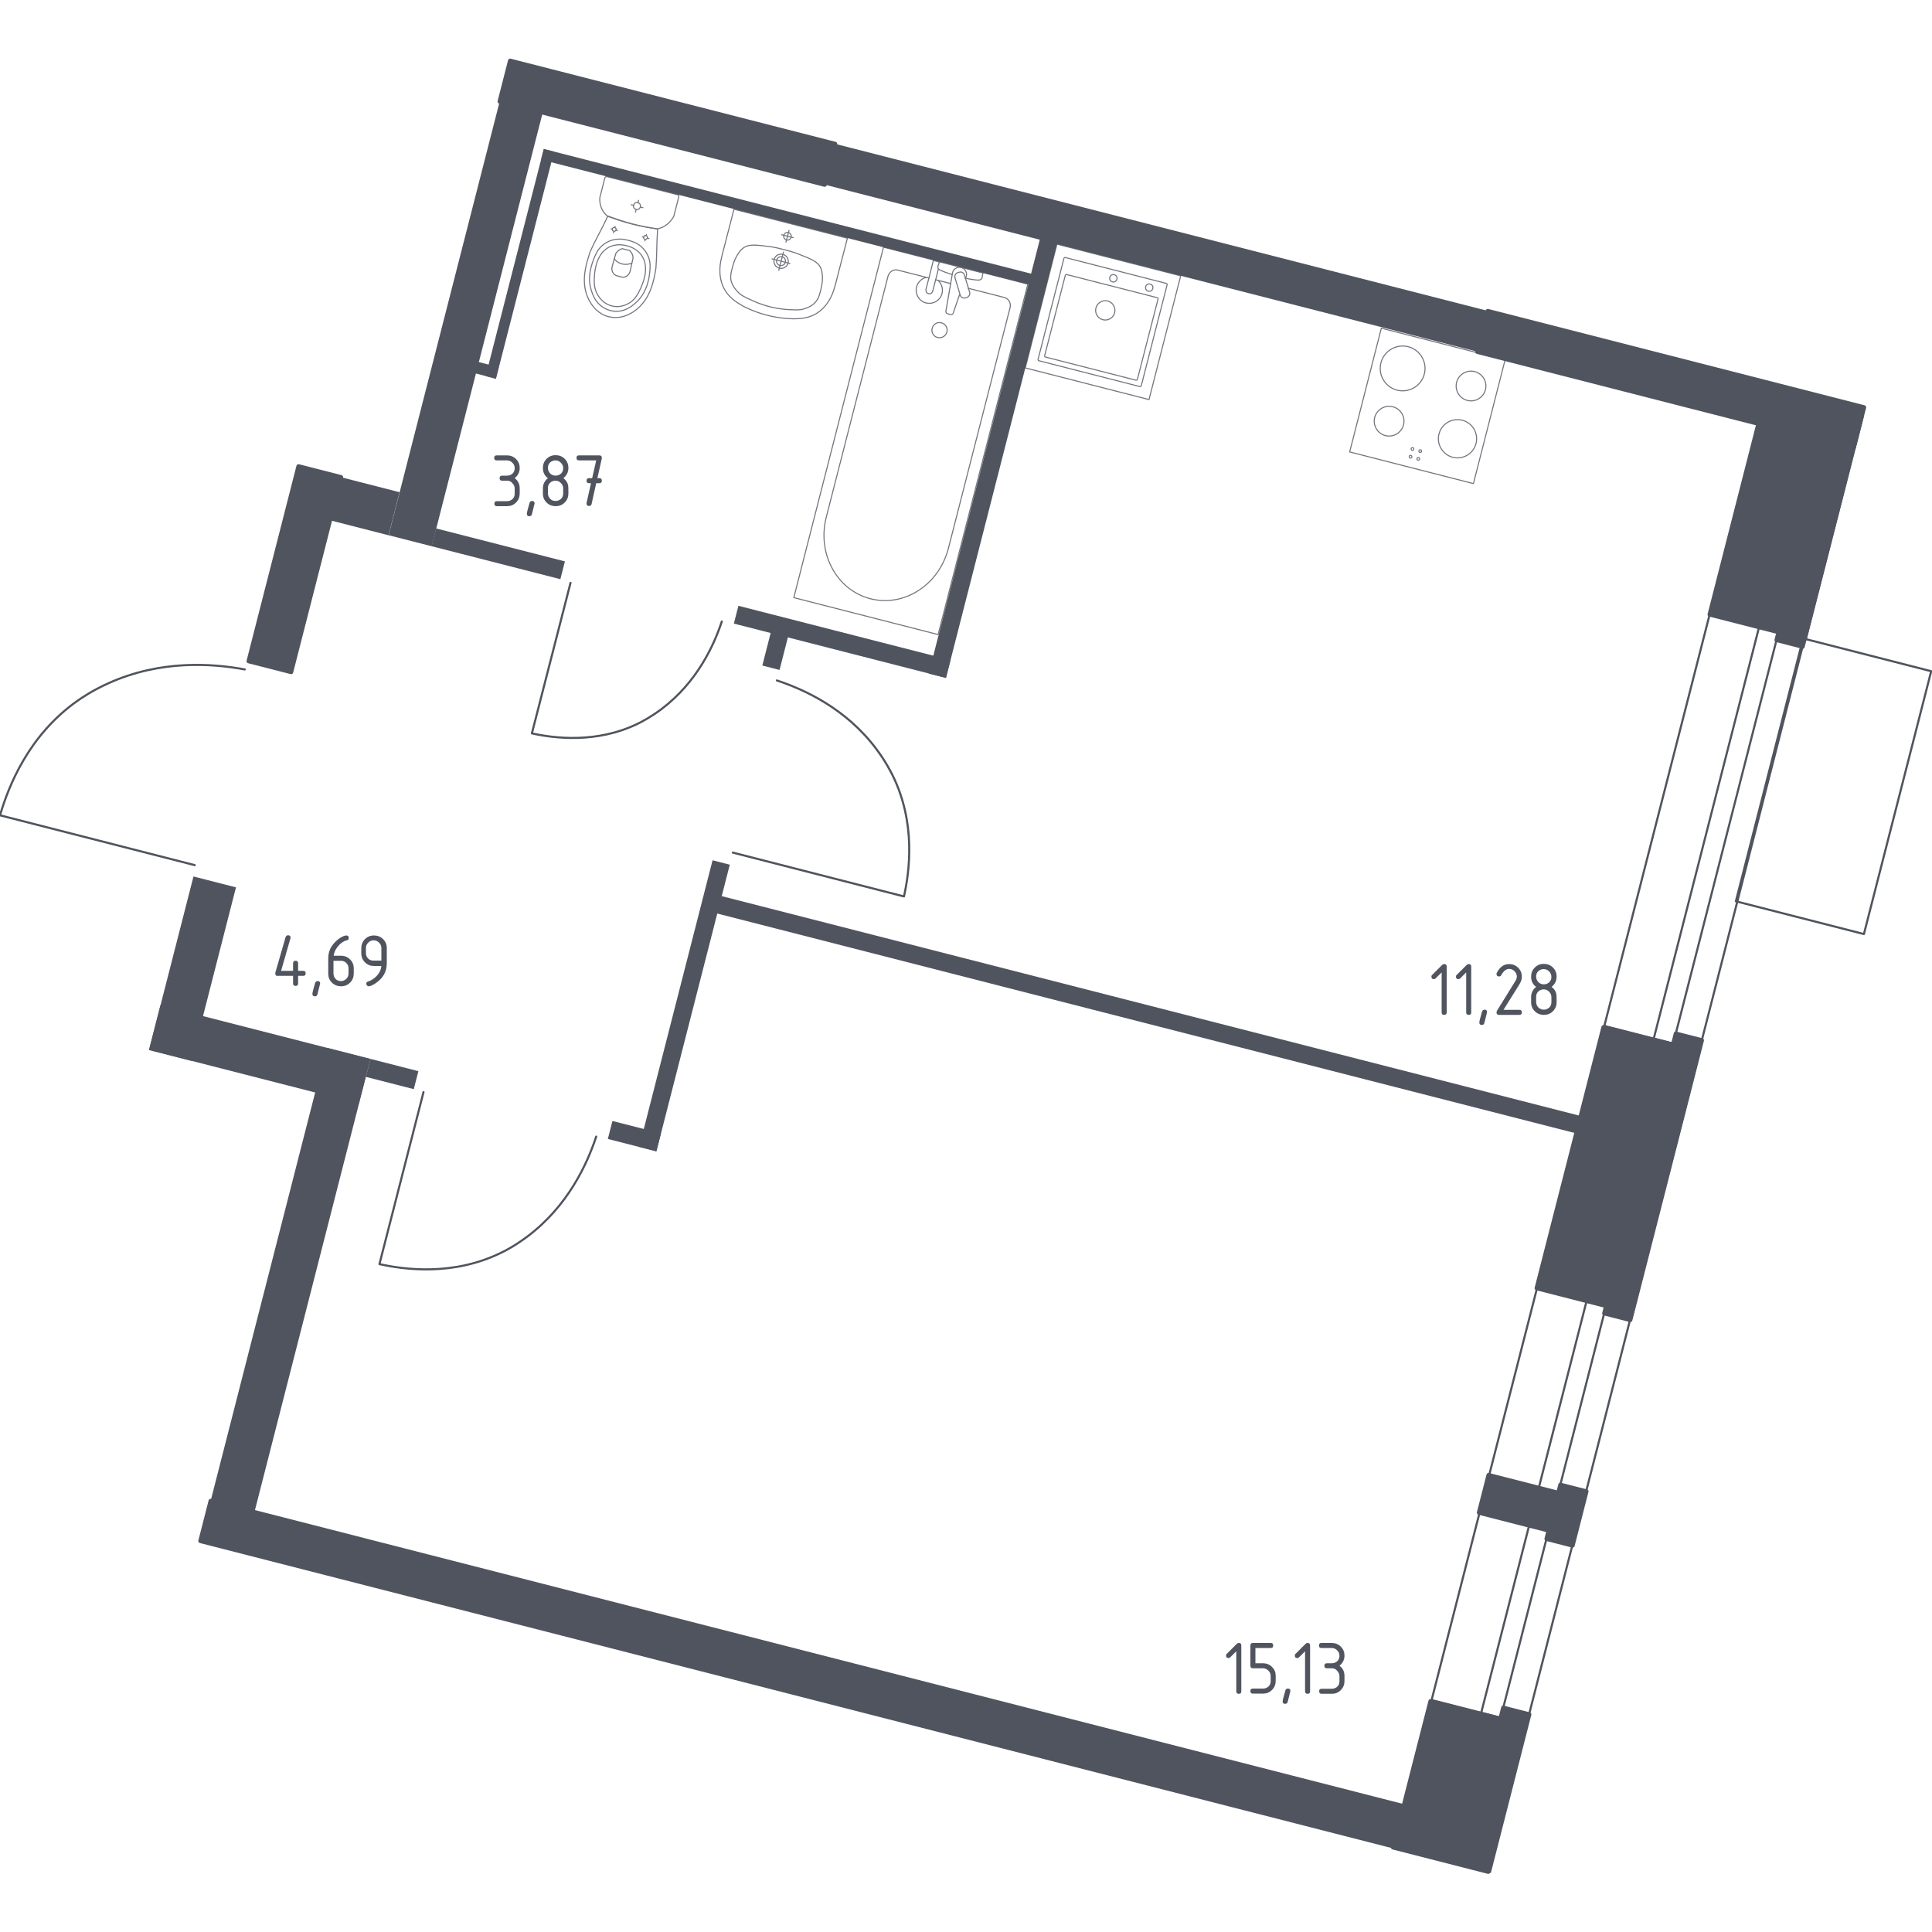 <?xml version="1.0" encoding="utf-8"?>
<!-- Generator: Adobe Illustrator 27.9.0, SVG Export Plug-In . SVG Version: 6.00 Build 0)  -->
<svg version="1.1" xmlns="http://www.w3.org/2000/svg" xmlns:xlink="http://www.w3.org/1999/xlink" x="0px" y="0px"
	 viewBox="0 0 1000 1000" style="enable-background:new 0 0 1000 1000;" xml:space="preserve">
<style type="text/css">
	.st0{fill:none;stroke:#50545E;stroke-width:1.088;stroke-linecap:round;stroke-linejoin:round;stroke-miterlimit:10;}
	.st1{opacity:0.8;}
	.st2{fill:none;stroke:#50545E;stroke-width:0.544;stroke-linecap:round;stroke-linejoin:round;stroke-miterlimit:10;}
	.st3{fill:#50545E;stroke:#50545E;stroke-width:2.176;stroke-linecap:round;stroke-linejoin:round;stroke-miterlimit:10;}
	.st4{fill:#50545E;}
</style>
<g id="Окна_x2C__двери">
	<path class="st0" d="M402.1,352.2c14.2,4.7,35.8,14.5,51.5,35.5c4.8,6.4,7.5,11.8,8.5,13.8c12,24.5,8.7,49.4,5.8,62.5
		c-29.5-7.6-59.1-15.1-88.6-22.7"/>
	<path class="st0" d="M373.6,321.7c-4.1,12.4-12.8,31.4-31.2,45.3c-5.6,4.2-10.3,6.6-12.1,7.5c-21.5,10.5-43.5,7.6-55,5.1
		c6.7-26,13.3-51.9,20-77.9"/>
	<path class="st0" d="M308.6,588.3c-4.7,14.2-14.6,35.9-35.6,51.7c-6.4,4.8-11.8,7.6-13.8,8.5c-24.6,12-49.7,8.7-62.8,5.8
		c7.6-29.7,15.2-59.3,22.8-89"/>
	<path class="st0" d="M126.7,346.5c-16.7-3.1-43.6-5.1-70.7,7.2c-8.2,3.7-13.9,7.6-16,9.1C14.6,380.7,4.3,407.3,0,422
		c33.6,8.6,67.2,17.2,100.8,25.8"/>
	
		<rect x="793.3" y="670.8" transform="matrix(0.969 0.248 -0.248 0.969 218.996 -173.835)" class="st0" width="10.4" height="220.5"/>
	
		<rect x="767" y="669.2" transform="matrix(0.969 0.248 -0.248 0.969 218.418 -172.373)" class="st0" width="50.7" height="220.5"/>
	
		<rect x="882.7" y="322.1" transform="matrix(0.969 0.248 -0.248 0.969 135.174 -206.972)" class="st0" width="10.4" height="220.4"/>
	
		<rect x="915.2" y="336.6" transform="matrix(-0.969 -0.248 0.248 -0.969 1768.113 1036.6)" class="st0" width="68.4" height="140.4"/>
	
		<rect x="856.5" y="320.5" transform="matrix(0.969 0.248 -0.248 0.969 134.596 -205.51)" class="st0" width="50.7" height="220.4"/>
</g>
<g id="Шахты">
</g>
<g id="Пунктир">
</g>
<g id="Сантехника">
	<g class="st1">
		
			<rect x="706" y="176.9" transform="matrix(-0.969 -0.248 0.248 -0.969 1402.882 596.815)" class="st2" width="66.1" height="66.1"/>
		<circle class="st2" cx="726" cy="190.7" r="11.6"/>
		<circle class="st2" cx="754.4" cy="227.1" r="9.9"/>
		<circle class="st2" cx="761.4" cy="199.8" r="7.7"/>
		<circle class="st2" cx="719" cy="218" r="7.7"/>
		<circle class="st2" cx="734.1" cy="237.5" r="0.7"/>
		<circle class="st2" cx="730.1" cy="236.4" r="0.7"/>
		<circle class="st2" cx="731.1" cy="232.4" r="0.7"/>
		<circle class="st2" cx="735.1" cy="233.5" r="0.7"/>
	</g>
	<g class="st1">
		
			<rect x="537.6" y="133.7" transform="matrix(0.969 0.248 -0.248 0.969 59.289 -136.502)" class="st2" width="66.1" height="66.1"/>
		<ellipse transform="matrix(0.248 -0.969 0.969 0.248 274.274 675.207)" class="st2" cx="572.2" cy="160.9" rx="5" ry="5"/>
		
			<ellipse transform="matrix(0.248 -0.969 0.969 0.248 293.464 666.89)" class="st2" cx="576.5" cy="144.3" rx="1.9" ry="1.9"/>
		
			<ellipse transform="matrix(0.248 -0.969 0.969 0.248 302.808 688.453)" class="st2" cx="595" cy="149.1" rx="1.9" ry="1.9"/>
		<path class="st2" d="M590,200.1l-52.3-13.4c-0.3-0.1-0.5-0.4-0.4-0.7l13.4-52.3c0.1-0.3,0.4-0.5,0.7-0.4l52.3,13.4
			c0.3,0.1,0.5,0.4,0.4,0.7l-13.4,52.3C590.6,200,590.3,200.2,590,200.1z"/>
		<path class="st2" d="M588,196.8l-46.9-12c-0.3-0.1-0.5-0.4-0.4-0.7l10.7-41.6c0.1-0.3,0.4-0.5,0.7-0.4l46.9,12
			c0.3,0.1,0.5,0.4,0.4,0.7l-10.7,41.6C588.6,196.7,588.3,196.8,588,196.8z"/>
	</g>
	<g class="st1">
		<path class="st2" d="M402,134.6c-0.3,1.2,0.4,2.5,1.7,2.8c1.2,0.3,2.5-0.4,2.8-1.7c0.3-1.2-0.4-2.5-1.7-2.8
			C403.6,132.6,402.3,133.4,402,134.6z"/>
		<path class="st2" d="M400.7,134.3c-0.5,2,0.7,4,2.7,4.5c2,0.5,4-0.7,4.5-2.6c0.5-2-0.7-4-2.6-4.5
			C403.2,131.1,401.2,132.3,400.7,134.3z"/>
		<path class="st2" d="M379.9,108.3L379.9,108.3l58.7,15l0,0c-2.1,8.1-4.2,16.3-6.3,24.4c0,0.1,0,0.1-0.1,0.2
			c-0.6,2.5-2.5,9.1-8.2,13.4c-4.8,3.6-9.9,3.7-13.8,3.7c-1.1,0-1.9-0.1-3.6-0.2c-7.7-0.7-14-2.7-18.7-4.8c-1.5-0.6-2.2-1-3.2-1.5
			c-3.4-2-7.8-4.5-10.3-9.9c-3-6.5-1.5-13.2-0.8-15.7c0-0.1,0-0.1,0-0.2C375.7,124.6,377.8,116.4,379.9,108.3z"/>
		<path class="st2" d="M379.3,137.7c0.4-1.4,0.8-3,1.9-4.9c0.3-0.6,1.5-2.8,3.2-4.2c3.1-2.5,7-1.8,13.7-1c3.2,0.4,5.8,1.1,7.7,1.6
			c0,0,0,0,0,0s0,0,0,0c1.9,0.5,4.5,1.1,7.5,2.3c6.3,2.5,10.1,3.8,11.6,7.4c0.8,2,0.8,4.4,0.8,5.1c0,2.2-0.4,3.9-0.7,5.3
			c-0.7,2.9-1.1,4.6-2.3,6.3c-2.1,3-5.3,3.9-7,4.4c-2.1,0.6-4.2,0.4-8.4,0.2c0,0-4.6-0.3-9.1-1.5c0,0,0,0,0,0c0,0,0,0,0,0
			c-4.5-1.1-8.7-3.1-8.7-3.1c-3.8-1.7-5.7-2.6-7.2-4.1c-1.2-1.2-3.6-3.6-4.1-7.3C378.1,142.2,378.5,140.5,379.3,137.7z"/>
		<line class="st2" x1="408.9" y1="136.4" x2="399.6" y2="134"/>
		<line class="st2" x1="403.1" y1="139.9" x2="405.5" y2="130.5"/>
		<path class="st2" d="M405.7,121.8c-0.3,1,0.4,2.1,1.4,2.4c1,0.3,2.1-0.4,2.4-1.4c0.3-1-0.4-2.1-1.4-2.4
			C407,120.1,406,120.7,405.7,121.8z"/>
		<line class="st2" x1="410.6" y1="123" x2="404.6" y2="121.5"/>
		<line class="st2" x1="406.8" y1="125.3" x2="408.4" y2="119.3"/>
	</g>
	<g class="st1">
		<line class="st2" x1="492.1" y1="146.8" x2="484.3" y2="144.8"/>
		<path class="st2" d="M480.8,143.9l-16.1-4.1c-2.2-0.6-4.5,0.9-5.1,3.3l-31.9,124.5c-2.2,8.5-1.4,17.5,2.3,25.1
			c8.7,18.2,30.5,23.7,46.8,12c6.9-4.9,11.9-12.4,14.1-20.9l31.9-124.5c0.6-2.4-0.7-4.7-2.9-5.3l-18.8-4.8"/>
		
			<rect x="377.9" y="189.9" transform="matrix(0.248 -0.969 0.969 0.248 133.138 628.426)" class="st2" width="187.2" height="77.1"/>
		<path class="st2" d="M485.3,174.7c-2.1-0.5-3.4-2.7-2.8-4.8c0.5-2.1,2.7-3.4,4.8-2.8c2.1,0.5,3.4,2.7,2.8,4.8
			C489.5,174,487.4,175.2,485.3,174.7z"/>
		<path class="st2" d="M486.6,135.7l-3.5-0.9l-1.4,5.6l-0.1,0.4l-2.3,8.9c0,0-0.4,1.8,1.3,2.3s2.2-1.4,2.2-1.4l2.3-8.9l0.1-0.4
			l0.5-2.1"/>
		<path class="st2" d="M499.7,144.2l0.4-1.1c0.6-1.7-0.3-3.8-2.2-4.5c-0.1,0-0.3-0.1-0.4-0.1c-0.1,0-0.3-0.1-0.4-0.1
			c-2-0.3-3.8,1.1-4.1,2.9l-3.4,19.7c-0.2,0.6,0.3,1.3,0.9,1.4l1.4,0.4c0.7,0.2,1.4-0.2,1.5-0.8l3.3-9.6"/>
		<path class="st2" d="M500.4,154l-0.7,0.2c-1.2,0.3-2.4-0.3-2.7-1.5l-2.7-8.9c-0.3-1.2,0.3-2.4,1.5-2.7l0.7-0.2
			c1.2-0.4,2.4,0.3,2.7,1.5l2.7,8.9C502.2,152.4,501.5,153.6,500.4,154z"/>
		<path class="st2" d="M499.7,144c2.8,0.6,6.4,1.2,7.4,0.9c1.5-0.3,1.4-2.4,1.4-2.4l0.3-1.2l-22.6-5.8l-0.3,1.2c0,0-1.1,1.7,0.1,2.7
			c0.8,0.7,4.2,1.9,6.9,2.7"/>
		<path class="st2" d="M479.3,143.6c-2.3,0.6-4.2,2.4-4.9,4.9c-0.9,3.6,1.3,7.4,4.9,8.3c3.6,0.9,7.4-1.3,8.3-4.9
			c0.6-2.5-0.2-5-1.9-6.6"/>
	</g>
	<g class="st1">
		
			<ellipse transform="matrix(0.248 -0.969 0.969 0.248 144.432 399.636)" class="st2" cx="329.7" cy="106.8" rx="1.8" ry="1.8"/>
		<line class="st2" x1="332.8" y1="107.5" x2="331.5" y2="107.2"/>
		<line class="st2" x1="328" y1="106.3" x2="326.7" y2="106"/>
		<line class="st2" x1="328.9" y1="109.8" x2="329.3" y2="108.5"/>
		<line class="st2" x1="330.2" y1="105" x2="330.5" y2="103.7"/>
		<line class="st2" x1="335.9" y1="123.5" x2="335.2" y2="123.3"/>
		<line class="st2" x1="333.3" y1="122.8" x2="332.5" y2="122.6"/>
		<line class="st2" x1="333.8" y1="124.7" x2="334" y2="124"/>
		<line class="st2" x1="334.4" y1="122.1" x2="334.6" y2="121.4"/>
		<ellipse transform="matrix(0.248 -0.969 0.969 0.248 132.011 416.221)" class="st2" cx="334.2" cy="123" rx="1" ry="1"/>
		<ellipse transform="matrix(0.248 -0.969 0.969 0.248 123.837 397.359)" class="st2" cx="318" cy="118.9" rx="1" ry="1"/>
		<line class="st2" x1="319.6" y1="119.3" x2="318.9" y2="119.1"/>
		<line class="st2" x1="317" y1="118.6" x2="316.3" y2="118.5"/>
		<line class="st2" x1="317.5" y1="120.5" x2="317.7" y2="119.8"/>
		<line class="st2" x1="318.2" y1="117.9" x2="318.4" y2="117.2"/>
		<path class="st2" d="M305,131.7c0.2-0.7,0.4-1.3,0.6-1.7c3.1-6.9,5.9-11.3,9-18.2c3.8,1.4,8,2.8,12.7,4.1c4.7,1.2,9.1,2,13.1,2.6
			c-0.6,7.5-0.3,12.7-0.9,20.3c-0.1,0.4-0.2,1-0.3,1.8c-0.8,4.4-2.2,11.8-7.4,17.4c-0.8,0.9-2.6,2.7-5.3,4.2
			c-1.7,0.9-6,3.1-11.4,1.7c0,0-0.1,0-0.1,0c0,0-0.1,0-0.1,0c-5.3-1.4-8.1-5.4-9.1-7c-1.7-2.6-2.4-5.1-2.7-6.3
			C301.3,143.1,303.7,135.9,305,131.7z"/>
		<path class="st2" d="M307.5,133.6c0.9-2.1,1.8-4.4,4.2-6.5c2.9-2.5,6-3.1,7.1-3.2c2.8-0.4,4.9,0.1,6.4,0.5
			c1.5,0.4,3.6,0.9,5.9,2.6c0.8,0.6,3.3,2.6,4.6,6.2c1.1,2.9,0.8,5.4,0.6,7.7c-0.3,2.9-1.2,10.3-7.1,15.7c-1.5,1.3-4.6,4.2-9.3,4.5
			c-1,0.1-4.3,0.2-7.7-2c-4-2.5-5.4-6.5-6-8.4C303.6,143.2,306.5,136.3,307.5,133.6z"/>
		<path class="st2" d="M314.7,128.2c4.2-2.4,8.6-1.3,9.7-1c1.2,0.3,5.5,1.4,8.1,5.6c2.2,3.7,1.8,7.9,1,11.1c-0.5,2-1.1,3.4-1.6,4.6
			c-1.3,2.9-2.6,5.8-5.5,7.9c-2.3,1.6-6,3-9.9,1.9c-4.7-1.3-6.9-5.1-7.6-6.5c-1.6-3.3-1.4-6.6-1.2-9.5c0.1-1.2,0.3-2.8,0.8-4.8
			C309.3,134.3,311,130.4,314.7,128.2z"/>
		<path class="st2" d="M318.8,131.1c0.3-0.5,0.9-1.2,1.9-1.8c0.5-0.3,1-0.5,1.4-0.6c0,0,0,0,0,0c1.8,0.5,2.1,0.5,3.8,1c0,0,0,0,0,0
			c0.3,0.3,0.6,0.7,1,1.2c0.6,1,0.7,1.9,0.8,2.5c-0.5,2.4-1.1,4.8-1.6,7.2c-0.1,0.3-0.5,1.5-1.7,2.3c-0.9,0.6-1.8,0.6-2.2,0.6
			c-1.1-0.3-2.3-0.6-3.4-0.9c-0.3-0.2-1.1-0.6-1.6-1.6c-0.7-1.2-0.5-2.5-0.4-2.8C317.4,135.9,318.1,133.5,318.8,131.1z"/>
		<path class="st2" d="M317.9,133.9c0.4,0.6,1.7,2.1,4.1,2.7c2.4,0.6,4.3-0.1,5-0.4"/>
		<path class="st2" d="M314.1,91.4l36.6,9.4c0.5,0.1,0.8,0.7,0.6,1.2c0,0-2.3,8.9-2.5,9.8c-0.2,0.5-0.6,1.1-1.1,1.8
			c-0.5,0.7-1.1,1.4-1.9,2.1c-1.1,0.9-2.1,1.6-3.1,2c-0.9,0.4-1.8,0.6-2.3,0.8c-2-0.3-4.1-0.6-6.3-1c-2.2-0.4-4.5-0.9-6.8-1.5
			c-2.4-0.6-4.6-1.3-6.7-1.9c-2.1-0.7-4.1-1.4-6-2.1c-0.4-0.3-0.9-0.8-1.5-1.4c-0.6-0.7-1.2-1.6-1.7-2.7c-0.5-1.2-0.8-2.4-0.9-3.4
			c-0.1-1-0.1-1.8,0-2.3c0.3-1.1,2.5-9.8,2.5-9.8C313.1,91.6,313.7,91.3,314.1,91.4z"/>
	</g>
</g>
<g id="Несущие">
	<g>
		
			<rect x="864.5" y="240.9" transform="matrix(-0.248 0.969 -0.969 -0.248 1411.479 -562.603)" class="st3" width="119" height="50.8"/>
		
			<rect x="933.9" y="214.3" transform="matrix(0.969 0.248 -0.248 0.969 97.705 -225.053)" class="st3" width="13.9" height="120.8"/>
		
			<rect x="767.5" y="579.6" transform="matrix(-0.248 0.969 -0.969 -0.248 1631.159 -55.68)" class="st3" width="139.4" height="50.8"/>
		
			<rect x="848.2" y="534.5" transform="matrix(0.969 0.248 -0.248 0.969 178.068 -193.283)" class="st3" width="13.9" height="149.4"/>
		
			<rect x="782.5" y="753.6" transform="matrix(-0.248 0.969 -0.969 -0.248 1744.009 204.725)" class="st3" width="20.1" height="50.8"/>
		
			<rect x="803.3" y="769.8" transform="matrix(0.969 0.248 -0.248 0.969 220.167 -176.641)" class="st3" width="13.9" height="28.9"/>
		
			<rect x="763.9" y="185.8" transform="matrix(0.969 0.248 -0.248 0.969 75.928 -208.503)" class="st3" width="201" height="21.8"/>
		
			<rect x="258.5" y="52.7" transform="matrix(0.969 0.248 -0.248 0.969 26.611 -83.752)" class="st3" width="173.6" height="21.8"/>
		
			<rect x="96" y="856" transform="matrix(0.969 0.248 -0.248 0.969 228.297 -76.392)" class="st3" width="641.8" height="21.4"/>
		
			<rect x="141.1" y="242.5" transform="matrix(0.969 0.248 -0.248 0.969 77.92 -28.621)" class="st3" width="22.7" height="104.1"/>
		
			<rect x="716.3" y="898.7" transform="matrix(-0.248 0.969 -0.969 -0.248 1838.135 421.926)" class="st3" width="78.1" height="50.8"/>
		
			<rect x="766.9" y="884.3" transform="matrix(0.969 0.248 -0.248 0.969 254.262 -163.162)" class="st3" width="13.9" height="83.8"/>
	</g>
</g>
<g id="Перегородки">
	<g>
		
			<rect x="229.4" y="51.8" transform="matrix(0.969 0.248 -0.248 0.969 49.186 -54.565)" class="st4" width="23" height="231.7"/>
		
			<rect x="423.9" y="117.5" transform="matrix(0.969 0.248 -0.248 0.969 50.639 -144.533)" class="st4" width="348.6" height="21.8"/>
		
			<rect x="172.9" y="250.5" transform="matrix(0.969 0.248 -0.248 0.969 70.971 -38.637)" class="st4" width="31.4" height="23"/>
		
			<rect x="138.4" y="541.3" transform="matrix(0.969 0.248 -0.248 0.969 169.184 -16.522)" class="st4" width="23.4" height="242"/>
		
			<rect x="88.1" y="454.9" transform="matrix(0.969 0.248 -0.248 0.969 127.589 -8.985)" class="st4" width="22.7" height="92.7"/>
		
			<rect x="78.1" y="533.7" transform="matrix(0.969 0.248 -0.248 0.969 139.715 -16.233)" class="st4" width="112.1" height="23.9"/>
		
			<rect x="189.9" y="551" transform="matrix(0.969 0.248 -0.248 0.969 144.386 -32.928)" class="st4" width="25.6" height="9.6"/>
		
			<rect x="315.1" y="583.2" transform="matrix(0.969 0.248 -0.248 0.969 156.295 -63.053)" class="st4" width="25.9" height="9.6"/>
		
			<rect x="349.4" y="444" transform="matrix(0.969 0.248 -0.248 0.969 140.362 -71.605)" class="st4" width="9.2" height="153.1"/>
		
			<rect x="396.9" y="324.2" transform="matrix(0.969 0.248 -0.248 0.969 95.791 -89.225)" class="st4" width="9.2" height="21.8"/>
		
			<rect x="223.3" y="281.9" transform="matrix(0.969 0.248 -0.248 0.969 79.265 -55.025)" class="st4" width="68.8" height="9.5"/>
		
			<rect x="509.2" y="120.6" transform="matrix(0.969 0.248 -0.248 0.969 74.962 -120.182)" class="st4" width="9.2" height="232.9"/>
		
			<rect x="379" y="327.5" transform="matrix(0.969 0.248 -0.248 0.969 96.168 -97.781)" class="st4" width="113.3" height="9.5"/>
		
			<rect x="276.5" y="109.9" transform="matrix(0.969 0.248 -0.248 0.969 40.8 -97.954)" class="st4" width="264.3" height="5.7"/>
		
			<rect x="266.2" y="76" transform="matrix(0.969 0.248 -0.248 0.969 42.355 -62.507)" class="st4" width="5.5" height="121.3"/>
		
			<rect x="245.3" y="188.5" transform="matrix(0.969 0.248 -0.248 0.969 55.458 -56.433)" class="st4" width="12.1" height="6.1"/>
		
			<rect x="364.5" y="520.6" transform="matrix(0.969 0.248 -0.248 0.969 149.065 -131.125)" class="st4" width="459.5" height="9.3"/>
	</g>
</g>
<g id="Лифты_x2C__лестницы">
</g>
<g id="Площади">
	<g>
		<g>
			<path class="st4" d="M639.8,854.8l-3,3c-0.3,0.3-0.6,0.4-0.9,0.4c-0.9,0-1.3-0.4-1.3-1.3c0-0.4,0.1-0.7,0.4-0.9l5.1-5.1
				c0.3-0.3,0.7-0.5,1.1-0.5c0.9,0,1.3,0.4,1.3,1.3v23.7c0,0.9-0.4,1.3-1.3,1.3s-1.3-0.4-1.3-1.3V854.8z"/>
			<path class="st4" d="M647.2,862.2v-10.5c0-0.9,0.4-1.3,1.3-1.3h9.2c0.9,0,1.3,0.4,1.3,1.3c0,0.9-0.4,1.3-1.3,1.3h-7.9v7.9h3.9
				c1.8,0,3.4,0.6,4.7,1.9c1.3,1.3,1.9,2.8,1.9,4.6v2.6c0,1.8-0.6,3.4-1.9,4.7c-1.3,1.3-2.8,1.9-4.6,1.9h-5.3
				c-0.9,0-1.3-0.4-1.3-1.3c0-0.9,0.4-1.3,1.3-1.3h5.3c1.1,0,2-0.4,2.8-1.1c0.8-0.8,1.1-1.7,1.1-2.8v-2.6c0-1.1-0.4-2-1.2-2.8
				c-0.8-0.8-1.7-1.2-2.8-1.2h-5.3C647.6,863.5,647.2,863,647.2,862.2z"/>
			<path class="st4" d="M666.6,874c0.9,0,1.3,0.4,1.3,1.3c0,0.1-0.5,2-1.4,5.6c-0.2,0.7-0.6,1-1.3,1c-0.9,0-1.3-0.4-1.3-1.3
				c0-0.6,0.5-2.5,1.4-5.6C665.5,874.3,665.9,874,666.6,874z"/>
			<path class="st4" d="M675.4,854.8l-3,3c-0.3,0.3-0.6,0.4-0.9,0.4c-0.9,0-1.3-0.4-1.3-1.3c0-0.4,0.1-0.7,0.4-0.9l5.1-5.1
				c0.3-0.3,0.7-0.5,1.1-0.5c0.9,0,1.3,0.4,1.3,1.3v23.7c0,0.9-0.4,1.3-1.3,1.3s-1.3-0.4-1.3-1.3V854.8z"/>
			<path class="st4" d="M689.4,863.5h-2.6c-0.9,0-1.3-0.4-1.3-1.3s0.4-1.3,1.3-1.3h2.6c1.1,0,2-0.4,2.8-1.1c0.8-0.8,1.1-1.7,1.1-2.8
				c0-1.1-0.4-2-1.2-2.8c-0.8-0.8-1.7-1.2-2.8-1.2h-5.3c-0.9,0-1.3-0.4-1.3-1.3c0-0.9,0.4-1.3,1.3-1.3h5.3c1.8,0,3.4,0.6,4.7,1.9
				s1.9,2.8,1.9,4.6c0,2.2-0.9,3.9-2.6,5.3c1.8,1.3,2.6,3.1,2.6,5.3v2.6c0,1.8-0.6,3.4-1.9,4.7c-1.3,1.3-2.8,1.9-4.6,1.9h-5.3
				c-0.9,0-1.3-0.4-1.3-1.3c0-0.9,0.4-1.3,1.3-1.3h5.3c1.1,0,2-0.4,2.8-1.1c0.8-0.8,1.1-1.7,1.1-2.8v-2.6c0-1.1-0.4-2-1.2-2.8
				C691.4,863.9,690.5,863.5,689.4,863.5z"/>
		</g>
	</g>
	<g>
		<g>
			<path class="st4" d="M746.1,503.4l-3,3c-0.3,0.3-0.6,0.4-0.9,0.4c-0.9,0-1.3-0.4-1.3-1.3c0-0.4,0.1-0.7,0.4-0.9l5.1-5.1
				c0.3-0.3,0.7-0.5,1.1-0.5c0.9,0,1.3,0.4,1.3,1.3v23.7c0,0.9-0.4,1.3-1.3,1.3s-1.3-0.4-1.3-1.3V503.4z"/>
			<path class="st4" d="M758.8,503.4l-3,3c-0.3,0.3-0.6,0.4-0.9,0.4c-0.9,0-1.3-0.4-1.3-1.3c0-0.4,0.1-0.7,0.4-0.9l5.1-5.1
				c0.3-0.3,0.7-0.5,1.1-0.5c0.9,0,1.3,0.4,1.3,1.3v23.7c0,0.9-0.4,1.3-1.3,1.3s-1.3-0.4-1.3-1.3V503.4z"/>
			<path class="st4" d="M768.4,522.6c0.9,0,1.3,0.4,1.3,1.3c0,0.1-0.5,2-1.4,5.6c-0.2,0.7-0.6,1-1.3,1c-0.9,0-1.3-0.4-1.3-1.3
				c0-0.6,0.5-2.5,1.4-5.6C767.3,523,767.7,522.6,768.4,522.6z"/>
			<path class="st4" d="M781.1,499c1.8,0,3.4,0.6,4.7,1.9s1.9,2.8,1.9,4.7c0,1.2-0.4,2.5-1.2,3.8l-8.3,13.3h8.2
				c0.9,0,1.3,0.4,1.3,1.3c0,0.9-0.4,1.3-1.3,1.3h-10.5c-0.9,0-1.3-0.4-1.3-1.3c0-0.3,0.1-0.5,0.2-0.8l9.6-15.5
				c0.4-0.7,0.7-1.4,0.7-2.2c0-1.1-0.4-2-1.2-2.8c-0.8-0.8-1.7-1.2-2.8-1.2c-1.5,0-2.9,1.1-4.1,3.3c-0.2,0.4-0.6,0.6-1.1,0.6
				c-0.9,0-1.3-0.4-1.3-1.3c0-0.2,0-0.4,0.1-0.5C776.3,500.5,778.4,499,781.1,499z"/>
			<path class="st4" d="M799.1,525.3c-1.8,0-3.4-0.6-4.7-1.9c-1.3-1.3-1.9-2.8-1.9-4.7v-2.6c0-2.2,0.9-3.9,2.6-5.3
				c-1.8-1.3-2.6-3.1-2.6-5.3c0-1.8,0.6-3.4,1.9-4.7c1.3-1.3,2.8-1.9,4.7-1.9c1.8,0,3.4,0.6,4.7,1.9s1.9,2.8,1.9,4.7
				c0,2.2-0.9,3.9-2.6,5.3c1.3,1,2.1,2.1,2.4,3.5c0.2,0.7,0.2,2.2,0.2,4.4c0,1.8-0.6,3.4-1.9,4.7S800.9,525.3,799.1,525.3z
				 M799.1,509.5c1.1,0,2-0.4,2.8-1.1c0.8-0.8,1.1-1.7,1.1-2.8c0-1.1-0.4-2-1.2-2.8c-0.8-0.8-1.7-1.2-2.8-1.2c-1.1,0-2,0.4-2.8,1.1
				c-0.8,0.8-1.1,1.7-1.1,2.8c0,1.1,0.4,2,1.1,2.8C797,509.1,798,509.5,799.1,509.5z M799.1,522.6c1.1,0,2-0.4,2.8-1.1
				c0.8-0.8,1.1-1.7,1.1-2.8v-2.6c0-1.1-0.4-2-1.2-2.8c-0.8-0.8-1.7-1.2-2.8-1.2c-1.1,0-2,0.4-2.8,1.1c-0.8,0.8-1.1,1.7-1.1,2.8v2.6
				c0,1.1,0.4,2,1.1,2.8C797,522.2,798,522.6,799.1,522.6z"/>
		</g>
	</g>
	<g>
		<g>
			<path class="st4" d="M142.5,503.9c0-0.1,0-0.3,0-0.4l5.3-18.4c0.2-0.6,0.6-1,1.3-1c0.9,0,1.3,0.4,1.3,1.3c0,0.1,0,0.2-0.1,0.4
				l-4.8,16.7h6.2v-3.9c0-0.9,0.4-1.3,1.3-1.3s1.3,0.4,1.3,1.3v3.9h2.6c0.9,0,1.3,0.4,1.3,1.3c0,0.9-0.4,1.3-1.3,1.3h-2.6v3.9
				c0,0.9-0.4,1.3-1.3,1.3s-1.3-0.4-1.3-1.3v-3.9h-7.9C142.9,505.2,142.5,504.8,142.5,503.9z"/>
			<path class="st4" d="M164.4,507.8c0.9,0,1.3,0.4,1.3,1.3c0,0.1-0.5,2-1.4,5.6c-0.2,0.7-0.6,1-1.3,1c-0.9,0-1.3-0.4-1.3-1.3
				c0-0.6,0.5-2.5,1.4-5.6C163.3,508.2,163.7,507.8,164.4,507.8z"/>
			<path class="st4" d="M179.2,484.2c0.9,0,1.3,0.4,1.3,1.3c0,0.7-0.2,1-0.7,1.1c-2,0.5-3.7,1.7-5.1,3.5c-1.2,1.5-1.8,3-2,4.6h3.8
				c1.9,0,3.4,0.6,4.7,1.9c1.3,1.3,1.9,2.8,1.9,4.7v2.6c0,1.8-0.6,3.4-1.9,4.7s-2.8,1.9-4.7,1.9c-1.8,0-3.4-0.6-4.7-1.9
				c-1.3-1.3-1.9-2.8-1.9-4.6V496c0-3,1-5.6,3-7.8c1.5-1.7,3.2-3,5-3.7C178.5,484.3,178.9,484.2,179.2,484.2z M172.6,497.3v6.6
				c0,1.1,0.4,2,1.1,2.8c0.8,0.8,1.7,1.1,2.8,1.1c1.1,0,2-0.4,2.8-1.2c0.8-0.8,1.1-1.7,1.1-2.8v-2.6c0-1.1-0.4-2-1.2-2.8
				c-0.8-0.8-1.7-1.1-2.8-1.1H172.6z"/>
			<path class="st4" d="M190.9,510.5c-0.3,0-0.7-0.1-0.9-0.4c-0.3-0.3-0.4-0.6-0.4-0.9c0-0.6,0.2-1,0.7-1.1c1-0.3,1.8-0.7,2.4-1.1
				c2.8-1.8,4.4-4.2,4.7-7h-3.8c-1.8,0-3.4-0.6-4.7-1.9c-1.3-1.3-1.9-2.8-1.9-4.7v-2.6c0-1.8,0.6-3.4,1.9-4.7
				c1.3-1.3,2.8-1.9,4.7-1.9c1.8,0,3.4,0.6,4.7,1.9c1.3,1.3,1.9,2.8,1.9,4.6v7.9c0,4.5-2.1,8-6.2,10.6
				C192.5,510.1,191.5,510.5,190.9,510.5z M197.4,497.3v-6.6c0-1.1-0.4-2-1.2-2.8c-0.8-0.8-1.7-1.2-2.8-1.2c-1.1,0-2,0.4-2.8,1.2
				c-0.8,0.8-1.2,1.7-1.2,2.8v2.6c0,1.1,0.4,2,1.1,2.8c0.8,0.8,1.7,1.1,2.8,1.1H197.4z"/>
		</g>
	</g>
	<g>
		<g>
			<path class="st4" d="M262.5,248.8h-2.6c-0.9,0-1.3-0.4-1.3-1.3s0.4-1.3,1.3-1.3h2.6c1.1,0,2-0.4,2.8-1.1c0.8-0.8,1.1-1.7,1.1-2.8
				c0-1.1-0.4-2-1.2-2.8c-0.8-0.8-1.7-1.2-2.8-1.2h-5.3c-0.9,0-1.3-0.4-1.3-1.3c0-0.9,0.4-1.3,1.3-1.3h5.3c1.8,0,3.4,0.6,4.7,1.9
				s1.9,2.8,1.9,4.6c0,2.2-0.9,3.9-2.6,5.3c1.8,1.3,2.6,3.1,2.6,5.3v2.6c0,1.8-0.6,3.4-1.9,4.7c-1.3,1.3-2.8,1.9-4.6,1.9h-5.3
				c-0.9,0-1.3-0.4-1.3-1.3c0-0.9,0.4-1.3,1.3-1.3h5.3c1.1,0,2-0.4,2.8-1.1c0.8-0.8,1.1-1.7,1.1-2.8v-2.6c0-1.1-0.4-2-1.2-2.8
				C264.6,249.2,263.6,248.8,262.5,248.8z"/>
			<path class="st4" d="M275.4,259.3c0.9,0,1.3,0.4,1.3,1.3c0,0.1-0.5,2-1.4,5.6c-0.2,0.7-0.6,1-1.3,1c-0.9,0-1.3-0.4-1.3-1.3
				c0-0.6,0.5-2.5,1.4-5.6C274.3,259.7,274.7,259.3,275.4,259.3z"/>
			<path class="st4" d="M287.6,262c-1.8,0-3.4-0.6-4.7-1.9c-1.3-1.3-1.9-2.8-1.9-4.7v-2.6c0-2.2,0.9-3.9,2.6-5.3
				c-1.8-1.3-2.6-3.1-2.6-5.3c0-1.8,0.6-3.4,1.9-4.7c1.3-1.3,2.8-1.9,4.7-1.9c1.8,0,3.4,0.6,4.7,1.9s1.9,2.8,1.9,4.7
				c0,2.2-0.9,3.9-2.6,5.3c1.3,1,2.1,2.1,2.4,3.5c0.2,0.7,0.2,2.2,0.2,4.4c0,1.8-0.6,3.4-1.9,4.7S289.4,262,287.6,262z M287.6,246.2
				c1.1,0,2-0.4,2.8-1.1c0.8-0.8,1.1-1.7,1.1-2.8c0-1.1-0.4-2-1.2-2.8c-0.8-0.8-1.7-1.2-2.8-1.2c-1.1,0-2,0.4-2.8,1.1
				c-0.8,0.8-1.1,1.7-1.1,2.8c0,1.1,0.4,2,1.1,2.8C285.5,245.8,286.5,246.2,287.6,246.2z M287.6,259.3c1.1,0,2-0.4,2.8-1.1
				c0.8-0.8,1.1-1.7,1.1-2.8v-2.6c0-1.1-0.4-2-1.2-2.8c-0.8-0.8-1.7-1.2-2.8-1.2c-1.1,0-2,0.4-2.8,1.1c-0.8,0.8-1.1,1.7-1.1,2.8v2.6
				c0,1.1,0.4,2,1.1,2.8C285.5,259,286.5,259.3,287.6,259.3z"/>
			<path class="st4" d="M305.9,250.1h-1c-0.9,0-1.3-0.4-1.3-1.3c0-0.9,0.4-1.3,1.3-1.3h1.6l2.1-9.2h-8.9c-0.9,0-1.3-0.4-1.3-1.3
				c0-0.9,0.4-1.3,1.3-1.3h10.5c0.9,0,1.3,0.4,1.3,1.3c0,0.1,0,0.2,0,0.3l-2.3,10.2h1c0.9,0,1.3,0.4,1.3,1.3c0,0.9-0.4,1.3-1.3,1.3
				h-1.6l-2.4,10.8c-0.2,0.7-0.6,1-1.3,1c-0.9,0-1.3-0.4-1.3-1.3c0-0.1,0-0.2,0-0.3L305.9,250.1z"/>
		</g>
	</g>
</g>
</svg>
